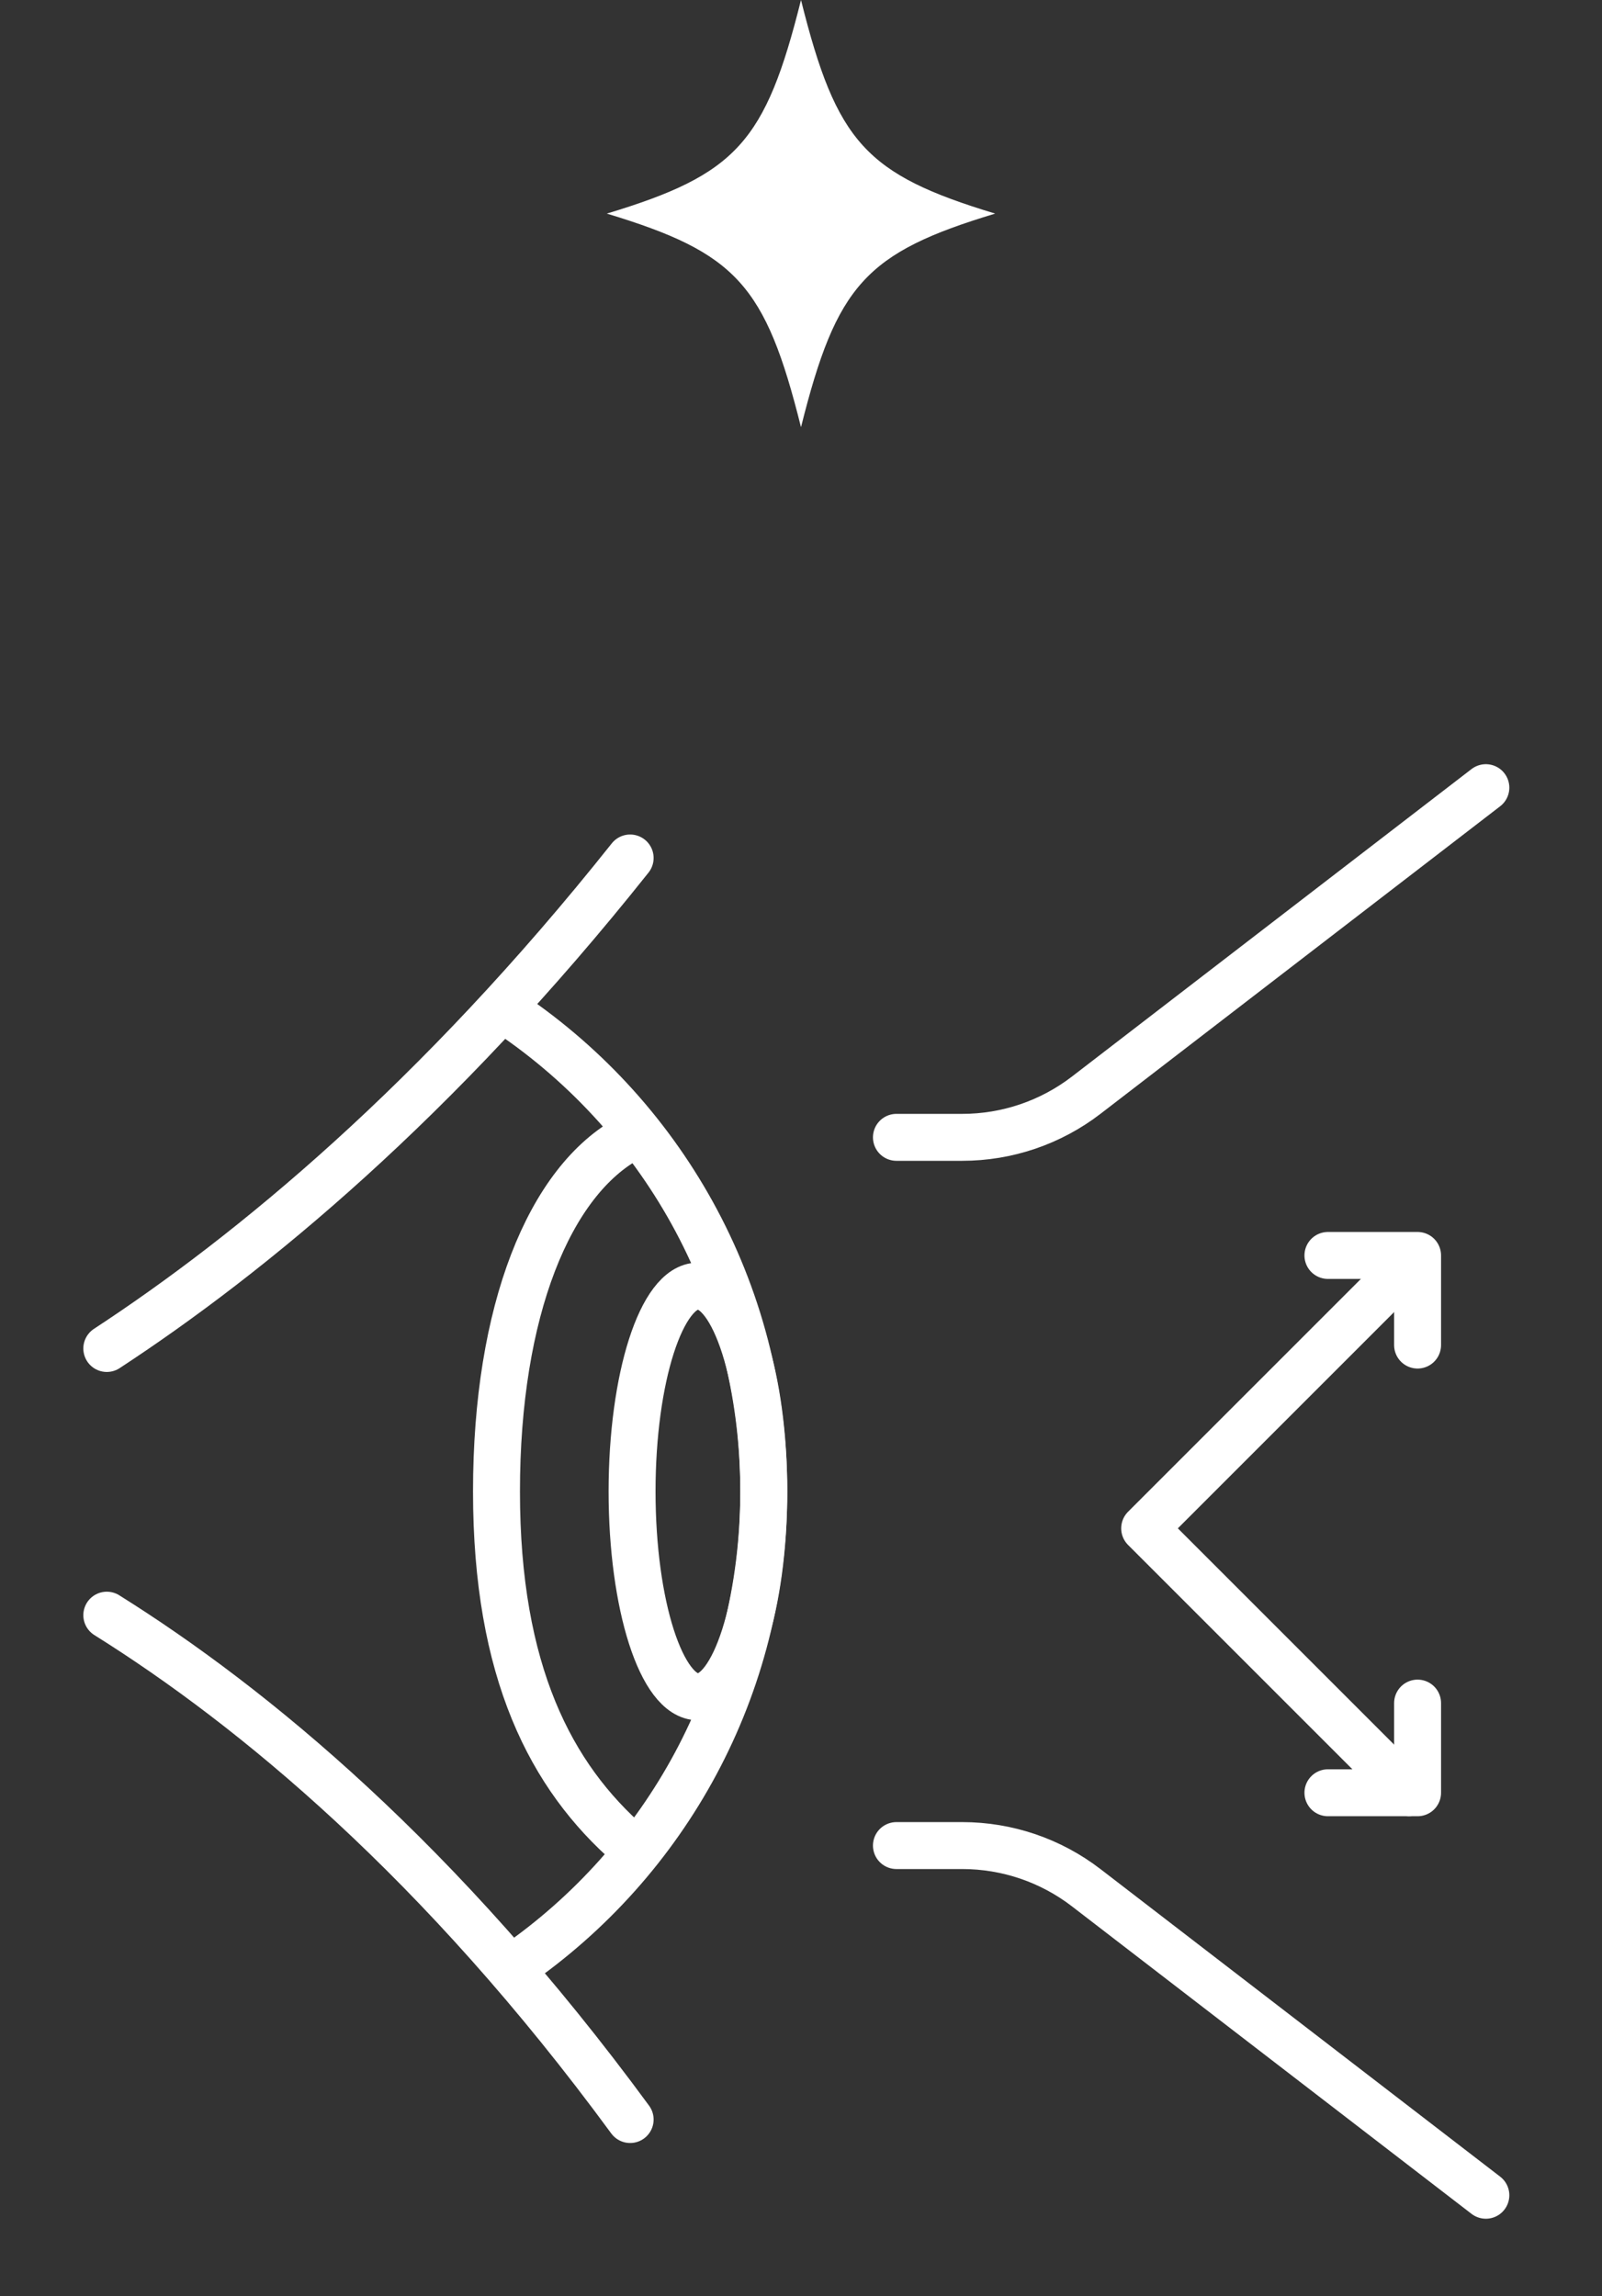 <svg width="60" height="86" viewBox="0 0 60 86" fill="none" xmlns="http://www.w3.org/2000/svg">
<rect x="0" y="0" width="60" height="86" fill="#333333" stroke="none"/>
<path d="M37.273 8C32.416 9.467 31.334 10.671 30 16C28.666 10.657 27.572 9.467 22.727 8C27.584 6.533 28.666 5.329 30 0C31.334 5.343 32.429 6.533 37.273 8Z" fill="white"/>
<path d="M4 60.493C9.475 63.919 16.505 69.711 23.601 79.383" stroke="white" stroke-width="1.758" stroke-miterlimit="10" stroke-linecap="round" stroke-linejoin="round"/>
<path d="M23.601 32.134C16.362 41.236 9.398 46.97 4 50.505" stroke="white" stroke-width="1.758" stroke-miterlimit="10" stroke-linecap="round" stroke-linejoin="round"/>
<path d="M18.831 37.783C24.718 41.64 28.606 48.296 28.606 55.859C28.606 63.226 24.918 69.731 19.287 73.628" stroke="white" stroke-width="1.758" stroke-miterlimit="10" stroke-linecap="round" stroke-linejoin="round"/>
<path d="M23.601 69.122C20.634 66.541 18.595 62.619 18.595 55.859C18.595 49.1 20.572 44.206 23.601 42.597" stroke="white" stroke-width="1.758" stroke-miterlimit="10" stroke-linecap="round" stroke-linejoin="round"/>
<path d="M26.14 63.55C27.502 63.55 28.606 60.107 28.606 55.859C28.606 51.612 27.502 48.169 26.14 48.169C24.777 48.169 23.673 51.612 23.673 55.859C23.673 60.107 24.777 63.55 26.14 63.55Z" stroke="white" stroke-width="1.758" stroke-miterlimit="10" stroke-linecap="round" stroke-linejoin="round"/>
<path d="M33.574 69.122H36.039C37.72 69.122 39.353 69.677 40.685 70.703L55.65 82.219" stroke="white" stroke-width="1.758" stroke-miterlimit="10" stroke-linecap="round" stroke-linejoin="round"/>
<path d="M55.65 29.5L40.685 41.016C39.353 42.041 37.72 42.597 36.039 42.597H33.574" stroke="white" stroke-width="1.758" stroke-miterlimit="10" stroke-linecap="round" stroke-linejoin="round"/>
<path d="M52.774 67.144L42.871 57.241L52.774 47.338" stroke="white" stroke-width="1.758" stroke-miterlimit="10" stroke-linecap="round" stroke-linejoin="round"/>
<path d="M49.735 47.02H53.093V50.377" stroke="white" stroke-width="1.758" stroke-miterlimit="10" stroke-linecap="round" stroke-linejoin="round"/>
<path d="M49.735 67.144H53.093V63.786" stroke="white" stroke-width="1.758" stroke-miterlimit="10" stroke-linecap="round" stroke-linejoin="round"/>
</svg>
